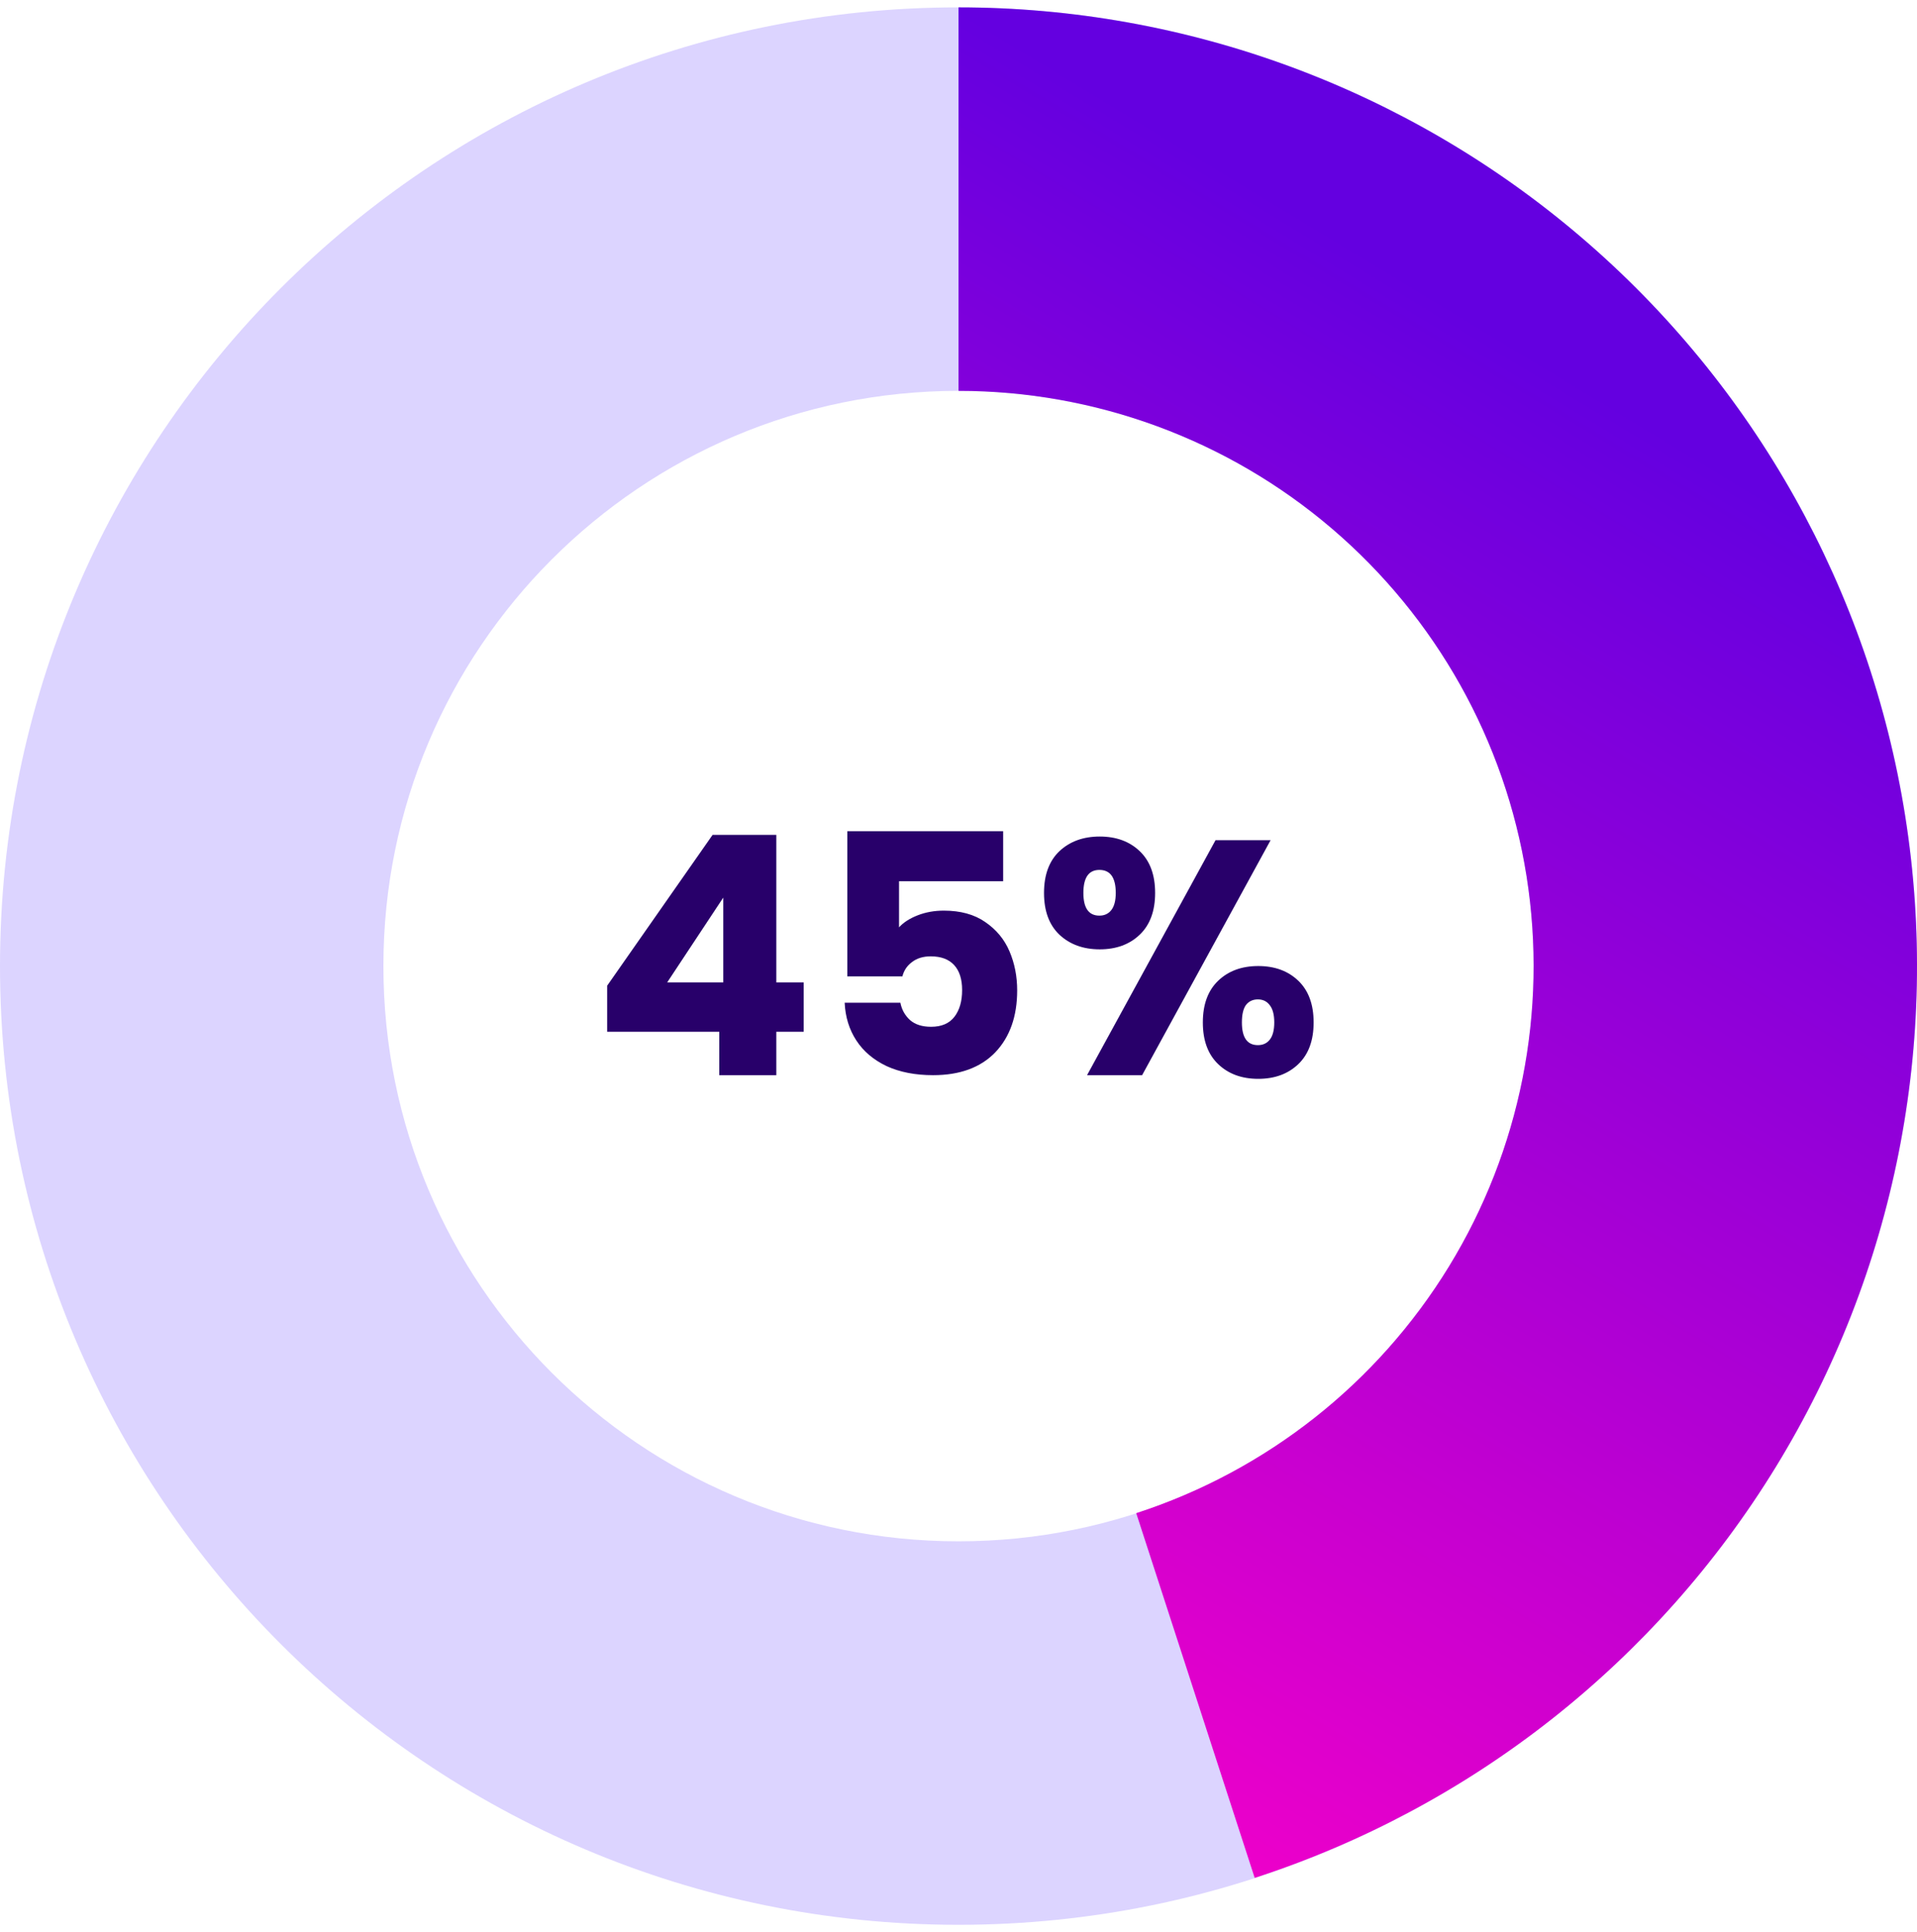 <svg xmlns="http://www.w3.org/2000/svg" width="130" height="131" viewBox="0 0 130 131" fill="none"><path d="M130 65.5C130 101.399 100.899 130.5 65 130.5C29.102 130.5 0 101.399 0 65.5C0 29.602 29.102 0.5 65 0.5C100.899 0.5 130 29.602 130 65.5ZM26 65.5C26 87.039 43.461 104.5 65 104.5C86.539 104.5 104 87.039 104 65.5C104 43.961 86.539 26.5 65 26.5C43.461 26.5 26 43.961 26 65.5Z" fill="#A995FF" fill-opacity="0.4"></path><path d="M65 0.5C80.477 0.5 95.445 6.022 107.214 16.074C118.983 26.125 126.779 40.046 129.2 55.332C131.621 70.618 128.508 86.266 120.422 99.462C112.335 112.658 99.805 122.536 85.086 127.319L77.052 102.591C85.883 99.722 93.401 93.795 98.253 85.877C103.105 77.96 104.972 68.571 103.52 59.399C102.067 50.227 97.39 41.875 90.329 35.844C83.267 29.813 74.286 26.5 65 26.5V0.5Z" fill="url(#paint0_linear_251_2221)"></path><path d="M41.173 69.954V66.831L48.324 56.603H52.646V66.605H54.502V69.954H52.646V72.896H48.776V69.954H41.173ZM49.048 60.857L45.246 66.605H49.048V60.857ZM68.029 59.748H60.968V62.871C61.27 62.539 61.693 62.268 62.236 62.056C62.779 61.845 63.367 61.74 64.001 61.74C65.132 61.74 66.068 61.996 66.807 62.509C67.561 63.022 68.112 63.686 68.459 64.501C68.806 65.315 68.979 66.198 68.979 67.148C68.979 68.913 68.481 70.316 67.486 71.357C66.49 72.383 65.087 72.896 63.277 72.896C62.07 72.896 61.021 72.692 60.131 72.285C59.241 71.863 58.555 71.282 58.072 70.543C57.589 69.803 57.325 68.951 57.28 67.986H61.059C61.15 68.453 61.368 68.845 61.715 69.162C62.062 69.464 62.537 69.615 63.141 69.615C63.85 69.615 64.378 69.388 64.725 68.936C65.072 68.483 65.245 67.88 65.245 67.126C65.245 66.386 65.064 65.821 64.702 65.428C64.34 65.036 63.812 64.84 63.118 64.84C62.605 64.84 62.183 64.968 61.851 65.225C61.519 65.466 61.3 65.79 61.195 66.198H57.461V56.354H68.029V59.748ZM70.799 60.54C70.799 59.318 71.145 58.375 71.84 57.712C72.549 57.048 73.461 56.716 74.578 56.716C75.694 56.716 76.599 57.048 77.293 57.712C77.987 58.375 78.334 59.318 78.334 60.54C78.334 61.762 77.987 62.705 77.293 63.369C76.599 64.033 75.694 64.365 74.578 64.365C73.461 64.365 72.549 64.033 71.84 63.369C71.145 62.705 70.799 61.762 70.799 60.54ZM86.164 56.965L77.452 72.896H73.718L82.43 56.965H86.164ZM74.555 58.979C73.831 58.979 73.469 59.499 73.469 60.54C73.469 61.566 73.831 62.079 74.555 62.079C74.902 62.079 75.174 61.951 75.37 61.694C75.566 61.438 75.664 61.053 75.664 60.54C75.664 59.499 75.294 58.979 74.555 58.979ZM81.57 69.321C81.57 68.099 81.917 67.156 82.611 66.492C83.305 65.828 84.21 65.496 85.327 65.496C86.443 65.496 87.348 65.828 88.042 66.492C88.736 67.156 89.083 68.099 89.083 69.321C89.083 70.543 88.736 71.486 88.042 72.149C87.348 72.813 86.443 73.145 85.327 73.145C84.21 73.145 83.305 72.813 82.611 72.149C81.917 71.486 81.57 70.543 81.57 69.321ZM85.304 67.759C84.957 67.759 84.686 67.887 84.489 68.144C84.308 68.4 84.218 68.793 84.218 69.321C84.218 70.347 84.58 70.859 85.304 70.859C85.651 70.859 85.923 70.731 86.119 70.475C86.315 70.218 86.413 69.834 86.413 69.321C86.413 68.808 86.315 68.423 86.119 68.166C85.923 67.895 85.651 67.759 85.304 67.759Z" fill="#28006A"></path><defs><linearGradient id="paint0_linear_251_2221" x1="65" y1="0.5" x2="7.391" y2="95.603" gradientUnits="userSpaceOnUse"><stop stop-color="#6400E0"></stop><stop offset="1" stop-color="#FF00C7"></stop></linearGradient></defs></svg>